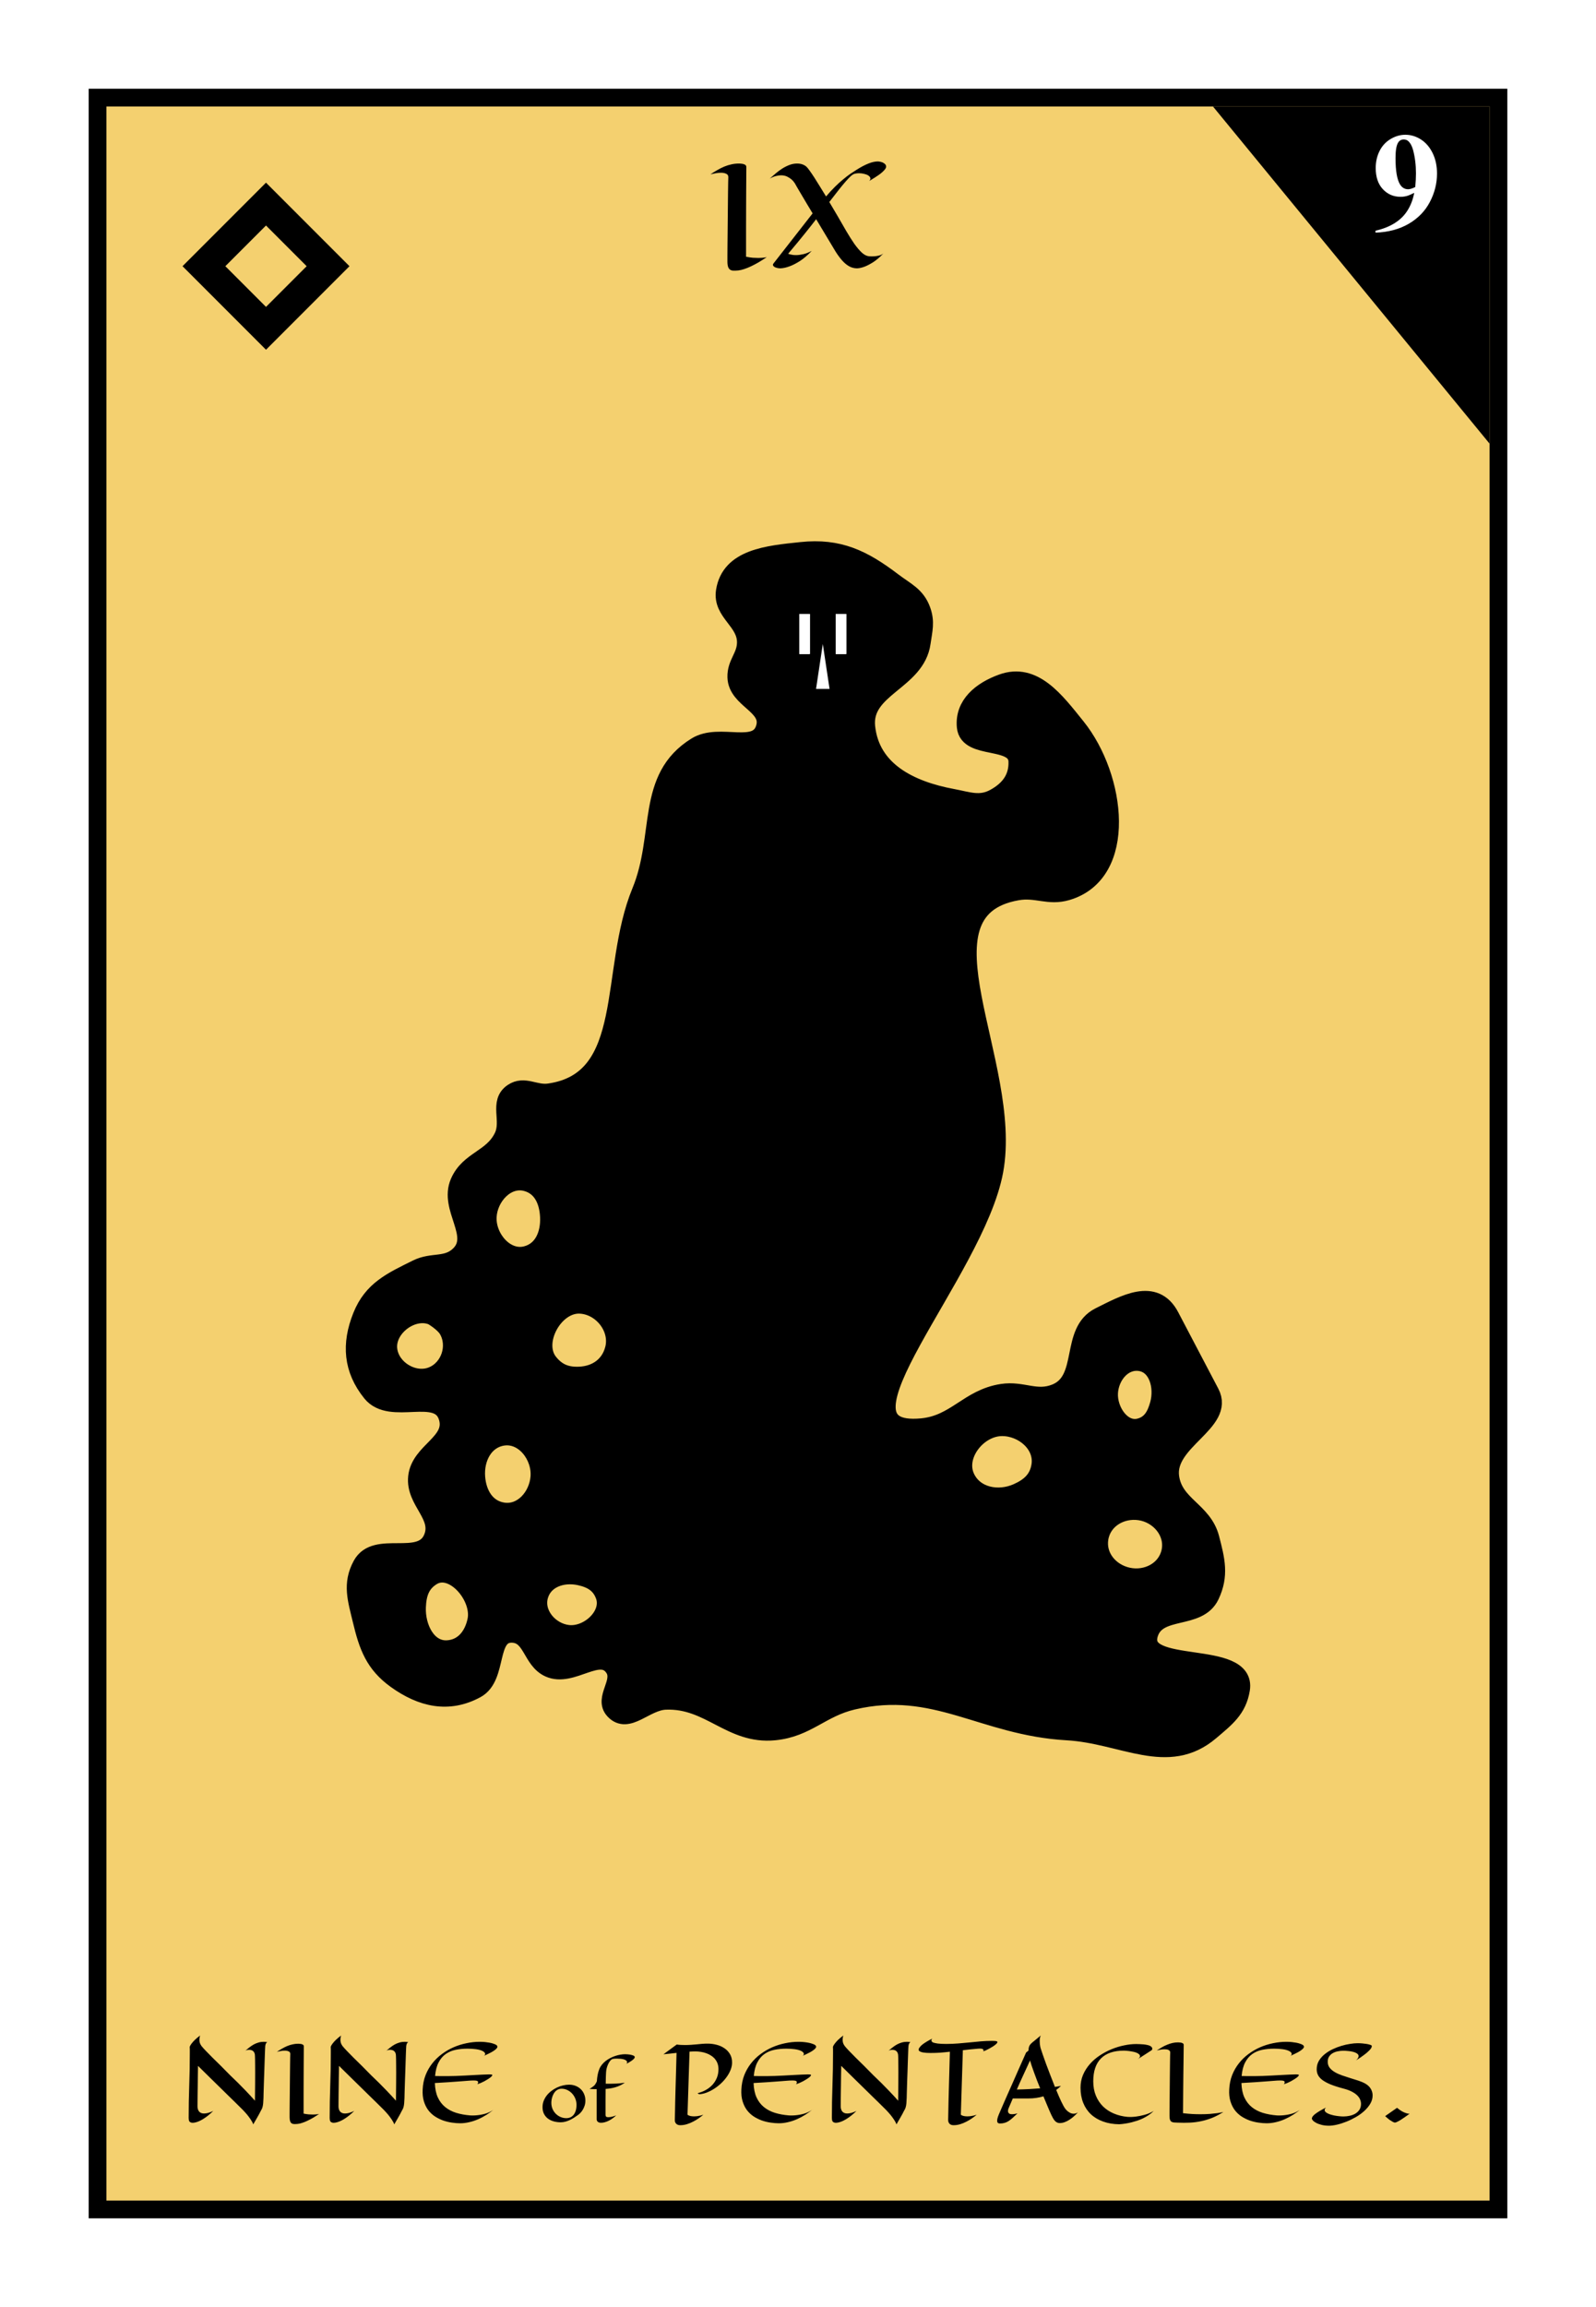 <svg width="180" height="260" viewBox="0 0 180 260" fill="none" xmlns="http://www.w3.org/2000/svg">
<rect x="0" y="0" width="180" height="260" fill="#808080" stroke="none"/>
<g clip-path="url(#clip0_116_764)">
<rect width="180" height="260" fill="white"/>
<rect x="11" y="11" width="158" height="238" fill="#F4D06F" stroke="black" stroke-width="2"/>
<path d="M136.8 12H168V50L136.8 12Z" fill="black"/>
<path d="M22 30L30 22L38 30L30 38L22 30Z" fill="black" stroke="black" stroke-width="2"/>
<path d="M24 30L30 24L36 30L30 36L24 30Z" fill="#F4D06F" stroke="black" stroke-width="2"/>
<path d="M155.132 26.219V26C155.997 25.802 156.728 25.51 157.327 25.125C157.931 24.74 158.408 24.263 158.757 23.695C159.111 23.128 159.359 22.474 159.499 21.734C159.176 21.901 158.9 22.018 158.671 22.086C158.447 22.148 158.21 22.18 157.96 22.18C157.158 22.18 156.489 21.891 155.952 21.312C155.421 20.734 155.155 19.943 155.155 18.938C155.155 18.24 155.299 17.602 155.585 17.023C155.877 16.44 156.291 15.99 156.827 15.672C157.364 15.349 157.921 15.188 158.499 15.188C159.119 15.188 159.705 15.365 160.257 15.719C160.809 16.073 161.249 16.586 161.577 17.258C161.905 17.93 162.069 18.695 162.069 19.555C162.069 20.669 161.801 21.737 161.265 22.758C160.734 23.779 159.939 24.599 158.882 25.219C157.825 25.833 156.575 26.167 155.132 26.219ZM159.616 21.078C159.668 20.495 159.694 19.982 159.694 19.539C159.694 18.591 159.585 17.708 159.366 16.891C159.241 16.438 159.056 16.104 158.812 15.891C158.681 15.776 158.512 15.719 158.304 15.719C158.043 15.719 157.84 15.831 157.694 16.055C157.491 16.362 157.39 16.948 157.39 17.812C157.39 19.255 157.562 20.25 157.905 20.797C158.129 21.151 158.431 21.328 158.812 21.328C159.015 21.328 159.283 21.245 159.616 21.078Z" fill="white"/>
<path d="M30.144 230.146C30.089 230.174 30.046 230.211 30.015 230.258C29.987 230.305 29.966 230.352 29.95 230.398C29.935 230.453 29.923 230.512 29.915 230.574C29.911 230.617 29.905 230.719 29.898 230.879C29.894 231.039 29.886 231.242 29.874 231.488C29.866 231.73 29.856 232.004 29.845 232.309C29.837 232.609 29.827 232.922 29.815 233.246C29.804 233.57 29.792 233.895 29.78 234.219C29.773 234.543 29.763 234.848 29.751 235.133C29.743 235.418 29.735 235.674 29.727 235.9C29.724 236.123 29.72 236.297 29.716 236.422C29.708 236.672 29.696 236.877 29.681 237.037C29.665 237.193 29.644 237.324 29.616 237.43C29.589 237.535 29.556 237.625 29.517 237.699C29.477 237.773 29.435 237.852 29.388 237.934C29.352 238.008 29.3 238.111 29.23 238.244C29.167 238.357 29.081 238.51 28.972 238.701C28.866 238.889 28.73 239.125 28.561 239.41C28.503 239.238 28.409 239.059 28.28 238.871C28.155 238.684 28.026 238.508 27.894 238.344C27.737 238.156 27.571 237.971 27.395 237.787C27.189 237.58 26.866 237.262 26.429 236.832C26.241 236.648 26.02 236.434 25.767 236.188C25.513 235.938 25.218 235.648 24.882 235.32C24.546 234.992 24.167 234.621 23.745 234.207C23.323 233.793 22.852 233.33 22.333 232.818C22.325 233.295 22.317 233.725 22.31 234.107C22.306 234.49 22.302 234.834 22.298 235.139C22.294 235.439 22.29 235.703 22.286 235.93C22.282 236.152 22.28 236.346 22.28 236.51C22.276 236.893 22.274 237.166 22.274 237.33C22.27 237.455 22.282 237.57 22.31 237.676C22.337 237.777 22.38 237.867 22.439 237.945C22.497 238.02 22.573 238.078 22.667 238.121C22.761 238.164 22.874 238.186 23.007 238.186C23.14 238.186 23.292 238.164 23.464 238.121C23.636 238.074 23.831 238 24.05 237.898C23.858 238.086 23.677 238.248 23.505 238.385C23.337 238.521 23.177 238.639 23.024 238.736C22.876 238.834 22.737 238.914 22.608 238.977C22.483 239.039 22.37 239.088 22.269 239.123C22.026 239.209 21.815 239.244 21.636 239.229C21.487 239.197 21.39 239.139 21.343 239.053C21.3 238.967 21.278 238.842 21.278 238.678C21.278 237.447 21.3 236.227 21.343 235.016C21.386 233.805 21.407 232.598 21.407 231.395C21.407 231.211 21.407 231.059 21.407 230.938C21.407 230.816 21.403 230.729 21.395 230.674C21.427 230.572 21.491 230.457 21.589 230.328C21.671 230.215 21.788 230.08 21.94 229.924C22.097 229.768 22.308 229.59 22.573 229.391C22.542 229.473 22.52 229.553 22.509 229.631C22.497 229.709 22.491 229.783 22.491 229.854C22.491 229.967 22.501 230.068 22.52 230.158C22.544 230.244 22.571 230.318 22.602 230.381C22.638 230.451 22.677 230.516 22.72 230.574C22.852 230.738 23.024 230.93 23.235 231.148C23.446 231.367 23.69 231.615 23.968 231.893C24.249 232.166 24.558 232.469 24.894 232.801C25.23 233.133 25.589 233.496 25.972 233.891C26.245 234.148 26.534 234.428 26.839 234.729C27.101 234.986 27.398 235.289 27.73 235.637C28.061 235.98 28.403 236.35 28.755 236.744C28.763 236.025 28.769 235.404 28.773 234.881C28.776 234.357 28.778 233.902 28.778 233.516C28.778 233.16 28.776 232.867 28.773 232.637C28.773 232.402 28.77 232.215 28.767 232.074C28.763 231.914 28.759 231.787 28.755 231.693C28.755 231.561 28.735 231.449 28.696 231.359C28.657 231.27 28.606 231.199 28.544 231.148C28.485 231.098 28.417 231.062 28.339 231.043C28.261 231.02 28.183 231.008 28.105 231.008C28.015 231.008 27.929 231.018 27.847 231.037C27.765 231.057 27.702 231.082 27.659 231.113C27.823 230.973 27.985 230.842 28.145 230.721C28.306 230.596 28.468 230.488 28.632 230.398C28.8 230.309 28.974 230.238 29.153 230.188C29.337 230.133 29.532 230.105 29.739 230.105C29.876 230.105 30.011 230.119 30.144 230.146ZM35.991 238.232C35.761 238.389 35.534 238.533 35.312 238.666C35.089 238.795 34.874 238.908 34.667 239.006C34.464 239.104 34.27 239.182 34.087 239.24C33.907 239.303 33.741 239.342 33.589 239.357C33.437 239.373 33.302 239.379 33.185 239.375C33.071 239.375 32.976 239.35 32.898 239.299C32.819 239.248 32.761 239.168 32.722 239.059C32.683 238.949 32.663 238.797 32.663 238.602C32.663 238.504 32.663 238.336 32.663 238.098C32.667 237.855 32.669 237.568 32.669 237.236C32.673 236.9 32.677 236.535 32.681 236.141C32.685 235.742 32.688 235.34 32.692 234.934C32.696 234.527 32.7 234.131 32.704 233.744C32.708 233.357 32.712 233.006 32.716 232.689C32.72 232.373 32.724 232.107 32.727 231.893C32.731 231.678 32.735 231.539 32.739 231.477C32.743 231.34 32.685 231.244 32.563 231.189C32.446 231.131 32.3 231.102 32.124 231.102C31.98 231.102 31.829 231.115 31.673 231.143C31.52 231.17 31.372 231.201 31.227 231.236C31.427 231.104 31.622 230.982 31.814 230.873C32.009 230.76 32.204 230.662 32.399 230.58C32.599 230.498 32.8 230.436 33.003 230.393C33.206 230.346 33.417 230.322 33.636 230.322C33.722 230.322 33.802 230.328 33.876 230.34C33.954 230.348 34.02 230.363 34.075 230.387C34.134 230.406 34.179 230.434 34.21 230.469C34.245 230.504 34.263 230.547 34.263 230.598C34.263 230.75 34.261 231.119 34.257 231.705C34.257 231.955 34.255 232.266 34.251 232.637C34.251 233.008 34.249 233.457 34.245 233.984C34.245 234.508 34.243 235.117 34.239 235.812C34.239 236.508 34.239 237.303 34.239 238.197C34.45 238.24 34.642 238.27 34.813 238.285C34.989 238.297 35.145 238.303 35.282 238.303C35.395 238.303 35.495 238.299 35.581 238.291C35.671 238.283 35.747 238.275 35.81 238.268C35.88 238.256 35.94 238.244 35.991 238.232ZM46.046 230.146C45.991 230.174 45.948 230.211 45.917 230.258C45.89 230.305 45.868 230.352 45.852 230.398C45.837 230.453 45.825 230.512 45.817 230.574C45.813 230.617 45.808 230.719 45.8 230.879C45.796 231.039 45.788 231.242 45.776 231.488C45.769 231.73 45.759 232.004 45.747 232.309C45.739 232.609 45.73 232.922 45.718 233.246C45.706 233.57 45.694 233.895 45.683 234.219C45.675 234.543 45.665 234.848 45.653 235.133C45.645 235.418 45.638 235.674 45.63 235.9C45.626 236.123 45.622 236.297 45.618 236.422C45.61 236.672 45.599 236.877 45.583 237.037C45.567 237.193 45.546 237.324 45.519 237.43C45.491 237.535 45.458 237.625 45.419 237.699C45.38 237.773 45.337 237.852 45.29 237.934C45.255 238.008 45.202 238.111 45.132 238.244C45.069 238.357 44.983 238.51 44.874 238.701C44.769 238.889 44.632 239.125 44.464 239.41C44.405 239.238 44.312 239.059 44.183 238.871C44.058 238.684 43.929 238.508 43.796 238.344C43.64 238.156 43.474 237.971 43.298 237.787C43.091 237.58 42.769 237.262 42.331 236.832C42.144 236.648 41.923 236.434 41.669 236.188C41.415 235.938 41.12 235.648 40.784 235.32C40.448 234.992 40.069 234.621 39.648 234.207C39.226 233.793 38.755 233.33 38.235 232.818C38.227 233.295 38.22 233.725 38.212 234.107C38.208 234.49 38.204 234.834 38.2 235.139C38.196 235.439 38.192 235.703 38.188 235.93C38.185 236.152 38.183 236.346 38.183 236.51C38.179 236.893 38.177 237.166 38.177 237.33C38.173 237.455 38.185 237.57 38.212 237.676C38.239 237.777 38.282 237.867 38.341 237.945C38.399 238.02 38.476 238.078 38.569 238.121C38.663 238.164 38.776 238.186 38.909 238.186C39.042 238.186 39.194 238.164 39.366 238.121C39.538 238.074 39.733 238 39.952 237.898C39.761 238.086 39.579 238.248 39.407 238.385C39.239 238.521 39.079 238.639 38.927 238.736C38.778 238.834 38.64 238.914 38.511 238.977C38.386 239.039 38.273 239.088 38.171 239.123C37.929 239.209 37.718 239.244 37.538 239.229C37.39 239.197 37.292 239.139 37.245 239.053C37.202 238.967 37.181 238.842 37.181 238.678C37.181 237.447 37.202 236.227 37.245 235.016C37.288 233.805 37.31 232.598 37.31 231.395C37.31 231.211 37.31 231.059 37.31 230.938C37.31 230.816 37.306 230.729 37.298 230.674C37.329 230.572 37.394 230.457 37.491 230.328C37.573 230.215 37.69 230.08 37.843 229.924C37.999 229.768 38.21 229.59 38.476 229.391C38.444 229.473 38.423 229.553 38.411 229.631C38.399 229.709 38.394 229.783 38.394 229.854C38.394 229.967 38.403 230.068 38.423 230.158C38.446 230.244 38.474 230.318 38.505 230.381C38.54 230.451 38.579 230.516 38.622 230.574C38.755 230.738 38.927 230.93 39.138 231.148C39.349 231.367 39.593 231.615 39.87 231.893C40.151 232.166 40.46 232.469 40.796 232.801C41.132 233.133 41.491 233.496 41.874 233.891C42.148 234.148 42.437 234.428 42.741 234.729C43.003 234.986 43.3 235.289 43.632 235.637C43.964 235.98 44.306 236.35 44.657 236.744C44.665 236.025 44.671 235.404 44.675 234.881C44.679 234.357 44.681 233.902 44.681 233.516C44.681 233.16 44.679 232.867 44.675 232.637C44.675 232.402 44.673 232.215 44.669 232.074C44.665 231.914 44.661 231.787 44.657 231.693C44.657 231.561 44.638 231.449 44.599 231.359C44.56 231.27 44.509 231.199 44.446 231.148C44.388 231.098 44.319 231.062 44.241 231.043C44.163 231.02 44.085 231.008 44.007 231.008C43.917 231.008 43.831 231.018 43.749 231.037C43.667 231.057 43.605 231.082 43.562 231.113C43.726 230.973 43.888 230.842 44.048 230.721C44.208 230.596 44.37 230.488 44.534 230.398C44.702 230.309 44.876 230.238 45.056 230.188C45.239 230.133 45.435 230.105 45.642 230.105C45.778 230.105 45.913 230.119 46.046 230.146ZM54.589 231.682C54.683 231.607 54.726 231.537 54.718 231.471C54.71 231.404 54.683 231.346 54.636 231.295C54.581 231.236 54.503 231.182 54.401 231.131C54.214 231.041 53.972 230.977 53.675 230.938C53.378 230.898 53.063 230.879 52.731 230.879C52.259 230.879 51.812 230.922 51.39 231.008C50.972 231.094 50.599 231.252 50.27 231.482C49.946 231.709 49.679 232.023 49.468 232.426C49.257 232.824 49.124 233.336 49.069 233.961C49.312 233.969 49.55 233.973 49.784 233.973C50.023 233.973 50.257 233.973 50.487 233.973C50.765 233.973 51.073 233.967 51.413 233.955C51.757 233.939 52.106 233.924 52.462 233.908C52.821 233.889 53.173 233.869 53.517 233.85C53.86 233.83 54.171 233.814 54.448 233.803C54.726 233.787 54.956 233.779 55.14 233.779C55.327 233.779 55.44 233.787 55.48 233.803C55.526 233.826 55.534 233.865 55.503 233.92C55.476 233.971 55.419 234.031 55.333 234.102C55.251 234.168 55.148 234.24 55.023 234.318C54.901 234.396 54.773 234.473 54.636 234.547C54.499 234.617 54.36 234.684 54.22 234.746C54.083 234.805 53.958 234.852 53.845 234.887C53.935 234.734 53.95 234.627 53.892 234.564C53.837 234.498 53.683 234.465 53.429 234.465C53.315 234.465 53.212 234.467 53.118 234.471C53.024 234.475 52.917 234.482 52.796 234.494C52.675 234.502 52.524 234.514 52.345 234.529C52.165 234.541 51.933 234.559 51.648 234.582C51.362 234.602 51.009 234.627 50.587 234.658C50.165 234.686 49.651 234.717 49.046 234.752C49.065 235.385 49.175 235.922 49.374 236.363C49.577 236.805 49.852 237.168 50.2 237.453C50.548 237.738 50.962 237.957 51.442 238.109C51.927 238.258 52.46 238.355 53.042 238.402C53.378 238.418 53.71 238.402 54.038 238.355C54.179 238.336 54.325 238.309 54.477 238.273C54.634 238.238 54.788 238.193 54.94 238.139C55.097 238.08 55.249 238.01 55.398 237.928C55.546 237.846 55.685 237.748 55.813 237.635C55.524 237.881 55.222 238.105 54.905 238.309C54.593 238.508 54.269 238.682 53.933 238.83C53.601 238.975 53.263 239.086 52.919 239.164C52.575 239.246 52.233 239.287 51.894 239.287C51.597 239.287 51.282 239.262 50.95 239.211C50.622 239.164 50.296 239.084 49.972 238.971C49.651 238.854 49.345 238.701 49.052 238.514C48.763 238.322 48.511 238.086 48.296 237.805C48.085 237.52 47.921 237.186 47.804 236.803C47.687 236.416 47.642 235.973 47.669 235.473C47.696 234.891 47.806 234.354 47.997 233.861C48.192 233.369 48.446 232.926 48.759 232.531C49.071 232.133 49.433 231.783 49.843 231.482C50.253 231.178 50.69 230.924 51.155 230.721C51.624 230.518 52.11 230.365 52.614 230.264C53.118 230.158 53.618 230.105 54.114 230.105C54.333 230.105 54.534 230.115 54.718 230.135C54.901 230.154 55.065 230.178 55.21 230.205C55.358 230.232 55.485 230.264 55.591 230.299C55.696 230.33 55.778 230.359 55.837 230.387C56.013 230.465 56.101 230.557 56.101 230.662C56.101 230.725 56.067 230.791 56.001 230.861C55.938 230.932 55.856 231.002 55.755 231.072C55.657 231.143 55.548 231.211 55.427 231.277C55.31 231.34 55.194 231.398 55.081 231.453C54.972 231.508 54.872 231.555 54.782 231.594C54.692 231.633 54.628 231.662 54.589 231.682ZM66.02 236.727C66.02 236.943 65.991 237.139 65.931 237.316C65.871 237.493 65.799 237.648 65.716 237.781C65.632 237.914 65.548 238.025 65.462 238.113C65.376 238.202 65.307 238.266 65.255 238.305C65.104 238.414 64.949 238.521 64.79 238.625C64.631 238.729 64.467 238.823 64.298 238.906C64.131 238.987 63.959 239.052 63.782 239.102C63.605 239.151 63.423 239.176 63.235 239.176C62.957 239.176 62.692 239.141 62.442 239.07C62.195 239 61.977 238.895 61.79 238.754C61.605 238.613 61.458 238.436 61.349 238.223C61.242 238.009 61.188 237.759 61.188 237.473C61.188 237.22 61.231 236.983 61.317 236.762C61.406 236.538 61.523 236.332 61.669 236.145C61.817 235.957 61.991 235.789 62.188 235.641C62.386 235.49 62.596 235.362 62.817 235.258C63.039 235.154 63.267 235.074 63.501 235.02C63.735 234.965 63.962 234.938 64.181 234.938C64.451 234.938 64.699 234.983 64.923 235.074C65.149 235.163 65.343 235.288 65.505 235.449C65.669 235.608 65.795 235.797 65.884 236.016C65.975 236.234 66.02 236.471 66.02 236.727ZM63.325 235.391C63.192 235.391 63.071 235.415 62.962 235.465C62.852 235.512 62.755 235.577 62.669 235.66C62.586 235.741 62.513 235.836 62.45 235.945C62.39 236.052 62.34 236.165 62.298 236.285C62.259 236.402 62.229 236.522 62.208 236.645C62.19 236.764 62.181 236.878 62.181 236.984C62.181 237.227 62.225 237.453 62.313 237.664C62.402 237.872 62.523 238.055 62.677 238.211C62.833 238.367 63.014 238.49 63.22 238.578C63.428 238.667 63.649 238.711 63.884 238.711C64.03 238.711 64.17 238.684 64.306 238.629C64.444 238.572 64.565 238.483 64.669 238.363C64.776 238.241 64.86 238.085 64.923 237.895C64.988 237.702 65.02 237.47 65.02 237.199C65.02 236.962 64.976 236.734 64.888 236.516C64.799 236.297 64.678 236.104 64.524 235.938C64.371 235.771 64.191 235.638 63.985 235.539C63.78 235.44 63.56 235.391 63.325 235.391ZM70.47 234.711C70.3 234.831 70.129 234.932 69.954 235.016C69.78 235.099 69.601 235.168 69.419 235.223C69.237 235.277 69.052 235.32 68.864 235.352C68.679 235.38 68.492 235.401 68.302 235.414C68.299 235.625 68.298 235.839 68.298 236.055C68.298 236.271 68.296 236.482 68.294 236.688C68.294 236.891 68.294 237.083 68.294 237.266C68.294 237.448 68.294 237.611 68.294 237.754C68.294 237.897 68.294 238.017 68.294 238.113C68.294 238.21 68.294 238.273 68.294 238.305C68.294 238.427 68.319 238.508 68.368 238.547C68.42 238.583 68.495 238.602 68.591 238.602C68.752 238.602 68.909 238.581 69.06 238.539C69.211 238.497 69.356 238.451 69.497 238.398C69.38 238.508 69.252 238.613 69.114 238.715C68.979 238.816 68.838 238.905 68.692 238.98C68.546 239.056 68.397 239.116 68.243 239.16C68.092 239.207 67.941 239.23 67.79 239.23C67.626 239.23 67.502 239.193 67.419 239.117C67.336 239.042 67.294 238.952 67.294 238.848V235.441C67.174 235.441 67.048 235.44 66.915 235.438C66.782 235.432 66.64 235.424 66.489 235.414C66.565 235.37 66.634 235.326 66.696 235.281C66.761 235.237 66.817 235.197 66.864 235.16C66.919 235.118 66.97 235.078 67.017 235.039C67.048 235.008 67.08 234.969 67.114 234.922C67.143 234.883 67.174 234.833 67.208 234.773C67.242 234.714 67.277 234.642 67.314 234.559C67.329 234.316 67.358 234.081 67.399 233.852C67.441 233.62 67.502 233.402 67.583 233.199C67.653 233.02 67.75 232.853 67.872 232.699C67.995 232.543 68.135 232.402 68.294 232.277C68.453 232.152 68.625 232.042 68.81 231.945C68.995 231.849 69.183 231.768 69.376 231.703C69.571 231.638 69.765 231.589 69.958 231.555C70.153 231.521 70.338 231.504 70.513 231.504C70.62 231.504 70.721 231.509 70.817 231.52C70.916 231.527 71.006 231.539 71.087 231.555C71.168 231.57 71.239 231.589 71.302 231.609C71.364 231.628 71.415 231.646 71.454 231.664C71.545 231.716 71.591 231.772 71.591 231.832C71.591 231.876 71.571 231.924 71.532 231.977C71.493 232.026 71.442 232.077 71.38 232.129C71.32 232.178 71.252 232.228 71.177 232.277C71.101 232.327 71.028 232.372 70.958 232.414C70.888 232.456 70.824 232.492 70.767 232.523C70.709 232.552 70.666 232.573 70.638 232.586C70.671 232.557 70.695 232.53 70.708 232.504C70.721 232.475 70.728 232.449 70.728 232.426C70.728 232.345 70.695 232.277 70.63 232.223C70.565 232.168 70.478 232.124 70.368 232.09C70.261 232.056 70.138 232.033 69.997 232.02C69.859 232.007 69.716 232 69.567 232C69.44 232 69.323 232.007 69.216 232.02C69.109 232.033 69.032 232.056 68.985 232.09C68.925 232.129 68.86 232.193 68.79 232.281C68.722 232.37 68.657 232.478 68.595 232.605C68.535 232.733 68.481 232.876 68.435 233.035C68.39 233.194 68.363 233.363 68.353 233.543C68.345 233.652 68.337 233.82 68.329 234.047C68.324 234.271 68.319 234.53 68.314 234.824C68.402 234.829 68.488 234.832 68.571 234.832C68.655 234.832 68.737 234.832 68.817 234.832C69.065 234.832 69.289 234.827 69.489 234.816C69.692 234.803 69.867 234.789 70.013 234.773C70.182 234.755 70.334 234.734 70.47 234.711ZM79.325 238.326C79.169 238.455 78.991 238.59 78.792 238.73C78.597 238.867 78.388 238.992 78.165 239.105C77.942 239.223 77.708 239.318 77.462 239.393C77.22 239.467 76.974 239.504 76.724 239.504C76.649 239.504 76.573 239.494 76.495 239.475C76.421 239.455 76.355 239.42 76.296 239.369C76.237 239.322 76.189 239.258 76.149 239.176C76.114 239.094 76.101 238.99 76.108 238.865C76.108 238.725 76.116 238.363 76.132 237.781C76.136 237.535 76.142 237.229 76.149 236.861C76.161 236.494 76.173 236.051 76.185 235.531C76.2 235.012 76.218 234.408 76.237 233.721C76.257 233.033 76.278 232.244 76.302 231.354C76.044 231.385 75.79 231.414 75.54 231.441C75.294 231.469 75.056 231.492 74.825 231.512L76.325 230.41C76.47 230.434 76.622 230.449 76.782 230.457C76.946 230.465 77.106 230.469 77.263 230.469C77.493 230.469 77.718 230.461 77.936 230.445C78.155 230.43 78.368 230.412 78.575 230.393C78.786 230.369 78.993 230.35 79.196 230.334C79.403 230.318 79.61 230.311 79.817 230.311C80.153 230.311 80.485 230.354 80.814 230.439C81.142 230.521 81.435 230.65 81.692 230.826C81.954 230.998 82.165 231.219 82.325 231.488C82.485 231.754 82.565 232.07 82.565 232.438C82.565 232.715 82.509 232.994 82.395 233.275C82.286 233.553 82.136 233.822 81.944 234.084C81.757 234.346 81.538 234.592 81.288 234.822C81.038 235.053 80.774 235.254 80.497 235.426C80.224 235.598 79.944 235.736 79.659 235.842C79.374 235.947 79.103 236.004 78.845 236.012L78.669 235.895C79.009 235.816 79.323 235.695 79.612 235.531C79.901 235.367 80.151 235.17 80.362 234.939C80.573 234.705 80.737 234.441 80.855 234.148C80.972 233.852 81.03 233.533 81.03 233.193C81.03 232.955 80.995 232.74 80.925 232.549C80.855 232.357 80.757 232.188 80.632 232.039C80.507 231.891 80.36 231.764 80.192 231.658C80.028 231.549 79.851 231.461 79.659 231.395C79.468 231.324 79.269 231.273 79.061 231.242C78.858 231.207 78.655 231.189 78.452 231.189C78.339 231.189 78.224 231.191 78.106 231.195C77.993 231.199 77.88 231.205 77.767 231.213L77.538 238.326C77.628 238.393 77.735 238.439 77.86 238.467C77.985 238.494 78.114 238.508 78.247 238.508C78.38 238.508 78.511 238.5 78.64 238.484C78.769 238.465 78.884 238.443 78.985 238.42C79.106 238.393 79.22 238.361 79.325 238.326ZM90.534 231.682C90.628 231.607 90.671 231.537 90.663 231.471C90.655 231.404 90.628 231.346 90.581 231.295C90.526 231.236 90.448 231.182 90.347 231.131C90.159 231.041 89.917 230.977 89.62 230.938C89.323 230.898 89.009 230.879 88.677 230.879C88.204 230.879 87.757 230.922 87.335 231.008C86.917 231.094 86.544 231.252 86.216 231.482C85.892 231.709 85.624 232.023 85.413 232.426C85.202 232.824 85.069 233.336 85.015 233.961C85.257 233.969 85.495 233.973 85.73 233.973C85.968 233.973 86.202 233.973 86.433 233.973C86.71 233.973 87.019 233.967 87.358 233.955C87.702 233.939 88.052 233.924 88.407 233.908C88.767 233.889 89.118 233.869 89.462 233.85C89.806 233.83 90.116 233.814 90.394 233.803C90.671 233.787 90.901 233.779 91.085 233.779C91.272 233.779 91.386 233.787 91.425 233.803C91.472 233.826 91.48 233.865 91.448 233.92C91.421 233.971 91.364 234.031 91.278 234.102C91.196 234.168 91.093 234.24 90.968 234.318C90.847 234.396 90.718 234.473 90.581 234.547C90.444 234.617 90.306 234.684 90.165 234.746C90.028 234.805 89.903 234.852 89.79 234.887C89.88 234.734 89.895 234.627 89.837 234.564C89.782 234.498 89.628 234.465 89.374 234.465C89.261 234.465 89.157 234.467 89.064 234.471C88.97 234.475 88.862 234.482 88.741 234.494C88.62 234.502 88.47 234.514 88.29 234.529C88.11 234.541 87.878 234.559 87.593 234.582C87.308 234.602 86.954 234.627 86.532 234.658C86.11 234.686 85.597 234.717 84.991 234.752C85.011 235.385 85.12 235.922 85.319 236.363C85.522 236.805 85.798 237.168 86.145 237.453C86.493 237.738 86.907 237.957 87.388 238.109C87.872 238.258 88.405 238.355 88.987 238.402C89.323 238.418 89.655 238.402 89.983 238.355C90.124 238.336 90.27 238.309 90.423 238.273C90.579 238.238 90.733 238.193 90.886 238.139C91.042 238.08 91.194 238.01 91.343 237.928C91.491 237.846 91.63 237.748 91.759 237.635C91.47 237.881 91.167 238.105 90.851 238.309C90.538 238.508 90.214 238.682 89.878 238.83C89.546 238.975 89.208 239.086 88.864 239.164C88.52 239.246 88.179 239.287 87.839 239.287C87.542 239.287 87.228 239.262 86.895 239.211C86.567 239.164 86.241 239.084 85.917 238.971C85.597 238.854 85.29 238.701 84.997 238.514C84.708 238.322 84.456 238.086 84.241 237.805C84.03 237.52 83.866 237.186 83.749 236.803C83.632 236.416 83.587 235.973 83.614 235.473C83.642 234.891 83.751 234.354 83.942 233.861C84.138 233.369 84.392 232.926 84.704 232.531C85.017 232.133 85.378 231.783 85.788 231.482C86.198 231.178 86.636 230.924 87.101 230.721C87.569 230.518 88.056 230.365 88.56 230.264C89.064 230.158 89.564 230.105 90.06 230.105C90.278 230.105 90.48 230.115 90.663 230.135C90.847 230.154 91.011 230.178 91.155 230.205C91.304 230.232 91.431 230.264 91.536 230.299C91.642 230.33 91.724 230.359 91.782 230.387C91.958 230.465 92.046 230.557 92.046 230.662C92.046 230.725 92.013 230.791 91.946 230.861C91.884 230.932 91.802 231.002 91.7 231.072C91.603 231.143 91.493 231.211 91.372 231.277C91.255 231.34 91.14 231.398 91.026 231.453C90.917 231.508 90.817 231.555 90.728 231.594C90.638 231.633 90.573 231.662 90.534 231.682ZM102.687 230.146C102.632 230.174 102.589 230.211 102.558 230.258C102.53 230.305 102.509 230.352 102.493 230.398C102.478 230.453 102.466 230.512 102.458 230.574C102.454 230.617 102.448 230.719 102.44 230.879C102.437 231.039 102.429 231.242 102.417 231.488C102.409 231.73 102.399 232.004 102.388 232.309C102.38 232.609 102.37 232.922 102.358 233.246C102.347 233.57 102.335 233.895 102.323 234.219C102.315 234.543 102.306 234.848 102.294 235.133C102.286 235.418 102.278 235.674 102.271 235.9C102.267 236.123 102.263 236.297 102.259 236.422C102.251 236.672 102.239 236.877 102.224 237.037C102.208 237.193 102.187 237.324 102.159 237.43C102.132 237.535 102.099 237.625 102.06 237.699C102.021 237.773 101.978 237.852 101.931 237.934C101.896 238.008 101.843 238.111 101.772 238.244C101.71 238.357 101.624 238.51 101.515 238.701C101.409 238.889 101.272 239.125 101.104 239.41C101.046 239.238 100.952 239.059 100.823 238.871C100.698 238.684 100.569 238.508 100.437 238.344C100.28 238.156 100.114 237.971 99.939 237.787C99.731 237.58 99.409 237.262 98.972 236.832C98.784 236.648 98.564 236.434 98.31 236.188C98.056 235.938 97.761 235.648 97.425 235.32C97.089 234.992 96.71 234.621 96.288 234.207C95.866 233.793 95.395 233.33 94.876 232.818C94.868 233.295 94.86 233.725 94.853 234.107C94.849 234.49 94.845 234.834 94.841 235.139C94.837 235.439 94.833 235.703 94.829 235.93C94.825 236.152 94.823 236.346 94.823 236.51C94.819 236.893 94.817 237.166 94.817 237.33C94.814 237.455 94.825 237.57 94.853 237.676C94.88 237.777 94.923 237.867 94.981 237.945C95.04 238.02 95.116 238.078 95.21 238.121C95.304 238.164 95.417 238.186 95.55 238.186C95.683 238.186 95.835 238.164 96.007 238.121C96.179 238.074 96.374 238 96.593 237.898C96.401 238.086 96.22 238.248 96.048 238.385C95.88 238.521 95.72 238.639 95.567 238.736C95.419 238.834 95.28 238.914 95.151 238.977C95.026 239.039 94.913 239.088 94.811 239.123C94.569 239.209 94.358 239.244 94.179 239.229C94.03 239.197 93.933 239.139 93.886 239.053C93.843 238.967 93.821 238.842 93.821 238.678C93.821 237.447 93.843 236.227 93.886 235.016C93.929 233.805 93.95 232.598 93.95 231.395C93.95 231.211 93.95 231.059 93.95 230.938C93.95 230.816 93.946 230.729 93.939 230.674C93.97 230.572 94.034 230.457 94.132 230.328C94.214 230.215 94.331 230.08 94.483 229.924C94.64 229.768 94.851 229.59 95.116 229.391C95.085 229.473 95.064 229.553 95.052 229.631C95.04 229.709 95.034 229.783 95.034 229.854C95.034 229.967 95.044 230.068 95.064 230.158C95.087 230.244 95.114 230.318 95.145 230.381C95.181 230.451 95.22 230.516 95.263 230.574C95.395 230.738 95.567 230.93 95.778 231.148C95.989 231.367 96.233 231.615 96.511 231.893C96.792 232.166 97.101 232.469 97.436 232.801C97.772 233.133 98.132 233.496 98.515 233.891C98.788 234.148 99.077 234.428 99.382 234.729C99.644 234.986 99.94 235.289 100.272 235.637C100.604 235.98 100.946 236.35 101.298 236.744C101.306 236.025 101.312 235.404 101.315 234.881C101.319 234.357 101.321 233.902 101.321 233.516C101.321 233.16 101.319 232.867 101.315 232.637C101.315 232.402 101.313 232.215 101.31 232.074C101.306 231.914 101.302 231.787 101.298 231.693C101.298 231.561 101.278 231.449 101.239 231.359C101.2 231.27 101.149 231.199 101.087 231.148C101.028 231.098 100.96 231.062 100.882 231.043C100.804 231.02 100.726 231.008 100.647 231.008C100.558 231.008 100.472 231.018 100.39 231.037C100.308 231.057 100.245 231.082 100.202 231.113C100.366 230.973 100.528 230.842 100.688 230.721C100.849 230.596 101.011 230.488 101.175 230.398C101.343 230.309 101.517 230.238 101.696 230.188C101.88 230.133 102.075 230.105 102.282 230.105C102.419 230.105 102.554 230.119 102.687 230.146ZM110.151 238.326C109.995 238.455 109.817 238.59 109.618 238.73C109.423 238.867 109.214 238.992 108.991 239.105C108.769 239.223 108.534 239.318 108.288 239.393C108.046 239.467 107.8 239.504 107.55 239.504C107.472 239.504 107.396 239.494 107.321 239.475C107.247 239.455 107.181 239.42 107.122 239.369C107.063 239.322 107.017 239.258 106.981 239.176C106.946 239.094 106.931 238.99 106.935 238.865C106.935 238.717 106.942 238.35 106.958 237.764C106.962 237.514 106.968 237.203 106.976 236.832C106.987 236.457 106.999 236.006 107.011 235.479C107.026 234.951 107.044 234.338 107.063 233.639C107.083 232.936 107.104 232.131 107.128 231.225C106.761 231.268 106.396 231.303 106.032 231.33C105.673 231.354 105.31 231.365 104.942 231.365C104.606 231.365 104.327 231.346 104.104 231.307C103.882 231.268 103.726 231.199 103.636 231.102C103.585 231.016 103.601 230.908 103.683 230.779C103.718 230.725 103.769 230.662 103.835 230.592C103.901 230.521 103.991 230.443 104.104 230.357C104.222 230.271 104.364 230.178 104.532 230.076C104.7 229.975 104.901 229.865 105.136 229.748C105.073 229.826 105.044 229.893 105.048 229.947C105.052 229.998 105.067 230.041 105.095 230.076C105.126 230.119 105.171 230.154 105.229 230.182C105.343 230.225 105.515 230.264 105.745 230.299C105.979 230.33 106.304 230.346 106.718 230.346C107.171 230.346 107.616 230.328 108.054 230.293C108.495 230.258 108.929 230.219 109.354 230.176C109.784 230.129 110.21 230.088 110.632 230.053C111.058 230.018 111.481 230 111.903 230C112.017 230 112.116 230.004 112.202 230.012C112.292 230.016 112.36 230.027 112.407 230.047C112.481 230.074 112.507 230.119 112.483 230.182C112.46 230.24 112.403 230.309 112.313 230.387C112.228 230.461 112.12 230.541 111.991 230.627C111.862 230.709 111.729 230.787 111.593 230.861C111.456 230.936 111.325 231.002 111.2 231.061C111.075 231.115 110.978 231.154 110.907 231.178C110.942 231.057 110.919 230.973 110.837 230.926C110.755 230.875 110.583 230.859 110.321 230.879C109.735 230.926 109.159 230.984 108.593 231.055L108.364 238.326C108.454 238.393 108.562 238.439 108.687 238.467C108.812 238.494 108.94 238.508 109.073 238.508C109.206 238.508 109.337 238.5 109.466 238.484C109.595 238.465 109.71 238.443 109.812 238.42C109.933 238.393 110.046 238.361 110.151 238.326ZM119.661 235.074C119.583 235.148 119.499 235.225 119.409 235.303C119.319 235.377 119.224 235.453 119.122 235.531C119.22 235.77 119.315 235.998 119.409 236.217C119.507 236.432 119.597 236.631 119.679 236.814C119.765 236.994 119.845 237.152 119.919 237.289C119.993 237.426 120.06 237.535 120.118 237.617C120.2 237.73 120.292 237.83 120.394 237.916C120.483 237.99 120.587 238.059 120.704 238.121C120.825 238.18 120.958 238.209 121.103 238.209C121.247 238.209 121.403 238.16 121.571 238.062C121.431 238.211 121.28 238.357 121.12 238.502C120.964 238.643 120.798 238.77 120.622 238.883C120.45 238.996 120.271 239.088 120.083 239.158C119.899 239.229 119.71 239.264 119.515 239.264C119.366 239.264 119.229 239.219 119.104 239.129C118.979 239.043 118.856 238.889 118.735 238.666C118.692 238.596 118.636 238.484 118.565 238.332C118.495 238.176 118.413 237.992 118.319 237.781C118.229 237.566 118.13 237.33 118.021 237.072C117.911 236.811 117.798 236.537 117.681 236.252C117.435 236.326 117.167 236.385 116.878 236.428C116.593 236.471 116.284 236.492 115.952 236.492H114.224L113.743 237.617C113.716 237.691 113.696 237.768 113.685 237.846C113.677 237.92 113.685 237.988 113.708 238.051C113.731 238.113 113.776 238.166 113.843 238.209C113.913 238.248 114.017 238.268 114.153 238.268C114.231 238.268 114.319 238.26 114.417 238.244C114.515 238.229 114.626 238.205 114.751 238.174C114.532 238.381 114.343 238.557 114.183 238.701C114.022 238.846 113.87 238.963 113.726 239.053C113.581 239.143 113.435 239.207 113.286 239.246C113.138 239.289 112.968 239.311 112.776 239.311C112.663 239.311 112.581 239.283 112.53 239.229C112.483 239.174 112.46 239.098 112.46 239C112.46 238.875 112.491 238.723 112.554 238.543C112.62 238.363 112.702 238.164 112.8 237.945C112.882 237.746 113.042 237.377 113.28 236.838C113.382 236.607 113.505 236.328 113.649 236C113.794 235.672 113.966 235.285 114.165 234.84C114.364 234.391 114.591 233.875 114.845 233.293C115.103 232.711 115.396 232.053 115.724 231.318L115.999 231.09C115.999 230.969 116.009 230.863 116.028 230.773C116.048 230.684 116.075 230.605 116.11 230.539C116.149 230.469 116.194 230.406 116.245 230.352C116.296 230.297 116.351 230.244 116.409 230.193C116.479 230.135 116.563 230.066 116.661 229.988C116.825 229.855 117.065 229.656 117.382 229.391C117.335 229.48 117.302 229.582 117.282 229.695C117.267 229.805 117.259 229.914 117.259 230.023C117.259 230.137 117.265 230.246 117.276 230.352C117.288 230.453 117.302 230.543 117.317 230.621C117.333 230.715 117.354 230.801 117.382 230.879C117.425 231.02 117.499 231.242 117.604 231.547C117.71 231.852 117.835 232.203 117.979 232.602C118.128 232.996 118.288 233.418 118.46 233.867C118.632 234.316 118.804 234.756 118.976 235.186C119.089 235.17 119.188 235.154 119.274 235.139C119.36 235.123 119.433 235.111 119.491 235.104C119.558 235.092 119.614 235.082 119.661 235.074ZM116.169 232.209C115.892 232.814 115.63 233.383 115.384 233.914C115.138 234.441 114.903 234.965 114.681 235.484C115.204 235.473 115.685 235.455 116.122 235.432C116.56 235.408 116.956 235.381 117.312 235.35C117.187 235.045 117.065 234.742 116.948 234.441C116.835 234.137 116.728 233.848 116.626 233.574C116.528 233.301 116.438 233.047 116.356 232.812C116.278 232.578 116.216 232.377 116.169 232.209ZM130.12 237.898C129.944 238.074 129.753 238.23 129.546 238.367C129.339 238.504 129.128 238.625 128.913 238.73C128.698 238.832 128.481 238.92 128.263 238.994C128.048 239.064 127.841 239.125 127.642 239.176C127.173 239.293 126.702 239.367 126.229 239.398C125.562 239.391 124.958 239.289 124.419 239.094C123.88 238.902 123.421 238.631 123.042 238.279C122.663 237.924 122.372 237.494 122.169 236.99C121.966 236.482 121.864 235.912 121.864 235.279C121.864 234.76 121.958 234.277 122.146 233.832C122.337 233.387 122.593 232.982 122.913 232.619C123.233 232.252 123.604 231.93 124.026 231.652C124.448 231.371 124.892 231.135 125.356 230.943C125.821 230.752 126.292 230.607 126.769 230.51C127.249 230.408 127.706 230.357 128.14 230.357C128.269 230.357 128.407 230.361 128.556 230.369C128.708 230.373 128.856 230.383 129.001 230.398C129.149 230.414 129.288 230.438 129.417 230.469C129.55 230.496 129.659 230.535 129.745 230.586C129.835 230.637 129.897 230.699 129.933 230.773C129.968 230.844 129.962 230.93 129.915 231.031C129.856 231.066 129.761 231.129 129.628 231.219C129.511 231.297 129.345 231.404 129.13 231.541C128.919 231.678 128.636 231.859 128.28 232.086C128.382 232.02 128.456 231.957 128.503 231.898C128.55 231.84 128.573 231.783 128.573 231.729C128.573 231.643 128.534 231.566 128.456 231.5C128.382 231.434 128.286 231.377 128.169 231.33C128.052 231.283 127.921 231.246 127.776 231.219C127.632 231.188 127.493 231.164 127.36 231.148C127.228 231.129 127.106 231.117 126.997 231.113C126.888 231.105 126.808 231.102 126.757 231.102C125.616 231.102 124.755 231.393 124.173 231.975C123.591 232.557 123.3 233.418 123.3 234.559C123.3 235.16 123.397 235.697 123.593 236.17C123.788 236.643 124.058 237.049 124.401 237.389C124.745 237.725 125.153 237.992 125.626 238.191C126.099 238.391 126.612 238.516 127.167 238.566C127.476 238.586 127.796 238.574 128.128 238.531C128.413 238.496 128.729 238.432 129.077 238.338C129.429 238.244 129.776 238.098 130.12 237.898ZM137.978 238.016C137.544 238.289 137.12 238.51 136.706 238.678C136.292 238.842 135.876 238.967 135.458 239.053C135.04 239.143 134.614 239.197 134.181 239.217C133.747 239.236 133.296 239.236 132.827 239.217C132.675 239.213 132.54 239.207 132.423 239.199C132.306 239.191 132.208 239.164 132.13 239.117C132.056 239.074 131.999 239.002 131.96 238.9C131.921 238.799 131.901 238.652 131.901 238.461C131.901 238.363 131.901 238.193 131.901 237.951C131.905 237.709 131.907 237.422 131.907 237.09C131.911 236.754 131.915 236.389 131.919 235.994C131.923 235.596 131.927 235.193 131.931 234.787C131.935 234.381 131.938 233.984 131.942 233.598C131.946 233.207 131.95 232.854 131.954 232.537C131.958 232.221 131.962 231.955 131.966 231.74C131.97 231.521 131.974 231.381 131.978 231.318C131.981 231.248 131.966 231.189 131.931 231.143C131.899 231.096 131.854 231.059 131.796 231.031C131.741 231 131.675 230.979 131.597 230.967C131.519 230.955 131.437 230.949 131.351 230.949C131.214 230.949 131.065 230.963 130.905 230.99C130.749 231.014 130.601 231.043 130.46 231.078C130.659 230.949 130.854 230.83 131.046 230.721C131.241 230.607 131.437 230.512 131.632 230.434C131.827 230.352 132.026 230.287 132.229 230.24C132.433 230.193 132.644 230.17 132.862 230.17C132.948 230.17 133.03 230.176 133.108 230.188C133.187 230.195 133.255 230.211 133.313 230.234C133.372 230.254 133.419 230.283 133.454 230.322C133.489 230.357 133.505 230.402 133.501 230.457C133.501 230.605 133.497 230.977 133.489 231.57C133.485 231.824 133.481 232.139 133.478 232.514C133.474 232.889 133.468 233.342 133.46 233.873C133.456 234.404 133.45 235.023 133.442 235.73C133.438 236.434 133.433 237.24 133.425 238.15C133.792 238.193 134.138 238.225 134.462 238.244C134.786 238.26 135.093 238.268 135.382 238.268C135.788 238.268 136.151 238.256 136.472 238.232C136.792 238.205 137.063 238.176 137.286 238.145C137.548 238.105 137.778 238.062 137.978 238.016ZM145.554 231.682C145.647 231.607 145.69 231.537 145.683 231.471C145.675 231.404 145.647 231.346 145.601 231.295C145.546 231.236 145.468 231.182 145.366 231.131C145.179 231.041 144.937 230.977 144.64 230.938C144.343 230.898 144.028 230.879 143.696 230.879C143.224 230.879 142.776 230.922 142.354 231.008C141.937 231.094 141.563 231.252 141.235 231.482C140.911 231.709 140.644 232.023 140.433 232.426C140.222 232.824 140.089 233.336 140.034 233.961C140.276 233.969 140.515 233.973 140.749 233.973C140.987 233.973 141.222 233.973 141.452 233.973C141.729 233.973 142.038 233.967 142.378 233.955C142.722 233.939 143.071 233.924 143.427 233.908C143.786 233.889 144.138 233.869 144.481 233.85C144.825 233.83 145.136 233.814 145.413 233.803C145.69 233.787 145.921 233.779 146.104 233.779C146.292 233.779 146.405 233.787 146.444 233.803C146.491 233.826 146.499 233.865 146.468 233.92C146.44 233.971 146.384 234.031 146.298 234.102C146.216 234.168 146.112 234.24 145.987 234.318C145.866 234.396 145.737 234.473 145.601 234.547C145.464 234.617 145.325 234.684 145.185 234.746C145.048 234.805 144.923 234.852 144.81 234.887C144.899 234.734 144.915 234.627 144.856 234.564C144.802 234.498 144.647 234.465 144.394 234.465C144.28 234.465 144.177 234.467 144.083 234.471C143.989 234.475 143.882 234.482 143.761 234.494C143.64 234.502 143.489 234.514 143.31 234.529C143.13 234.541 142.897 234.559 142.612 234.582C142.327 234.602 141.974 234.627 141.552 234.658C141.13 234.686 140.616 234.717 140.011 234.752C140.03 235.385 140.14 235.922 140.339 236.363C140.542 236.805 140.817 237.168 141.165 237.453C141.513 237.738 141.927 237.957 142.407 238.109C142.892 238.258 143.425 238.355 144.007 238.402C144.343 238.418 144.675 238.402 145.003 238.355C145.144 238.336 145.29 238.309 145.442 238.273C145.599 238.238 145.753 238.193 145.905 238.139C146.062 238.08 146.214 238.01 146.362 237.928C146.511 237.846 146.649 237.748 146.778 237.635C146.489 237.881 146.187 238.105 145.87 238.309C145.558 238.508 145.233 238.682 144.897 238.83C144.565 238.975 144.228 239.086 143.884 239.164C143.54 239.246 143.198 239.287 142.858 239.287C142.562 239.287 142.247 239.262 141.915 239.211C141.587 239.164 141.261 239.084 140.937 238.971C140.616 238.854 140.31 238.701 140.017 238.514C139.728 238.322 139.476 238.086 139.261 237.805C139.05 237.52 138.886 237.186 138.769 236.803C138.651 236.416 138.606 235.973 138.634 235.473C138.661 234.891 138.771 234.354 138.962 233.861C139.157 233.369 139.411 232.926 139.724 232.531C140.036 232.133 140.397 231.783 140.808 231.482C141.218 231.178 141.655 230.924 142.12 230.721C142.589 230.518 143.075 230.365 143.579 230.264C144.083 230.158 144.583 230.105 145.079 230.105C145.298 230.105 145.499 230.115 145.683 230.135C145.866 230.154 146.03 230.178 146.175 230.205C146.323 230.232 146.45 230.264 146.556 230.299C146.661 230.33 146.743 230.359 146.802 230.387C146.978 230.465 147.065 230.557 147.065 230.662C147.065 230.725 147.032 230.791 146.966 230.861C146.903 230.932 146.821 231.002 146.72 231.072C146.622 231.143 146.513 231.211 146.392 231.277C146.274 231.34 146.159 231.398 146.046 231.453C145.937 231.508 145.837 231.555 145.747 231.594C145.657 231.633 145.593 231.662 145.554 231.682ZM154.612 230.469C154.683 230.5 154.716 230.547 154.712 230.609C154.712 230.672 154.687 230.744 154.636 230.826C154.585 230.908 154.513 230.996 154.419 231.09C154.329 231.18 154.229 231.271 154.12 231.365C154.03 231.439 153.927 231.52 153.81 231.605C153.708 231.684 153.583 231.773 153.435 231.875C153.29 231.973 153.124 232.08 152.937 232.197C153.042 232.1 153.116 232.012 153.159 231.934C153.202 231.855 153.224 231.783 153.224 231.717C153.224 231.627 153.188 231.549 153.118 231.482C153.048 231.416 152.958 231.361 152.849 231.318C152.739 231.271 152.616 231.234 152.479 231.207C152.347 231.18 152.216 231.16 152.087 231.148C151.962 231.133 151.847 231.123 151.741 231.119C151.636 231.115 151.558 231.113 151.507 231.113C151.3 231.113 151.091 231.135 150.88 231.178C150.669 231.217 150.479 231.285 150.312 231.383C150.144 231.477 150.007 231.604 149.901 231.764C149.796 231.92 149.743 232.115 149.743 232.35C149.743 232.615 149.817 232.844 149.966 233.035C150.114 233.223 150.31 233.387 150.552 233.527C150.794 233.668 151.067 233.791 151.372 233.896C151.681 234.002 151.991 234.104 152.304 234.201C152.62 234.295 152.925 234.391 153.218 234.488C153.515 234.586 153.772 234.697 153.991 234.822C154.28 234.994 154.487 235.195 154.612 235.426C154.741 235.652 154.806 235.893 154.806 236.146C154.806 236.475 154.718 236.787 154.542 237.084C154.37 237.377 154.144 237.65 153.862 237.904C153.585 238.158 153.269 238.387 152.913 238.59C152.558 238.793 152.198 238.967 151.835 239.111C151.472 239.256 151.12 239.367 150.78 239.445C150.44 239.523 150.146 239.562 149.896 239.562C149.571 239.562 149.286 239.529 149.04 239.463C148.794 239.4 148.589 239.324 148.425 239.234C148.261 239.145 148.138 239.053 148.056 238.959C147.978 238.861 147.944 238.783 147.956 238.725C147.964 238.654 147.999 238.578 148.062 238.496C148.128 238.41 148.226 238.318 148.354 238.221C148.483 238.123 148.646 238.016 148.841 237.898C149.036 237.781 149.272 237.652 149.55 237.512C149.437 237.621 149.386 237.723 149.397 237.816C149.409 237.91 149.464 237.994 149.562 238.068C149.663 238.143 149.794 238.209 149.954 238.268C150.118 238.322 150.29 238.369 150.47 238.408C150.653 238.443 150.837 238.471 151.021 238.49C151.204 238.51 151.366 238.52 151.507 238.52C151.745 238.52 151.981 238.494 152.216 238.443C152.454 238.393 152.667 238.312 152.854 238.203C153.046 238.09 153.2 237.943 153.317 237.764C153.438 237.58 153.499 237.359 153.499 237.102C153.499 236.949 153.468 236.793 153.405 236.633C153.343 236.469 153.235 236.311 153.083 236.158C152.935 236.006 152.733 235.863 152.479 235.73C152.226 235.594 151.909 235.477 151.53 235.379C150.952 235.227 150.464 235.07 150.065 234.91C149.671 234.746 149.353 234.572 149.11 234.389C148.872 234.201 148.706 233.998 148.612 233.779C148.519 233.557 148.483 233.309 148.507 233.035C148.53 232.719 148.626 232.432 148.794 232.174C148.962 231.912 149.175 231.68 149.433 231.477C149.694 231.27 149.985 231.09 150.306 230.938C150.63 230.785 150.958 230.66 151.29 230.562C151.626 230.461 151.952 230.387 152.269 230.34C152.585 230.289 152.866 230.264 153.112 230.264C153.3 230.264 153.476 230.271 153.64 230.287C153.808 230.303 153.956 230.32 154.085 230.34C154.218 230.359 154.329 230.383 154.419 230.41C154.509 230.434 154.573 230.453 154.612 230.469ZM158.976 238.214C158.798 238.341 158.625 238.465 158.456 238.583C158.287 238.701 158.128 238.809 157.978 238.904C157.832 238.995 157.7 239.068 157.581 239.123C157.467 239.182 157.376 239.212 157.308 239.212C157.253 239.203 157.175 239.173 157.075 239.123C156.989 239.077 156.875 239.007 156.733 238.911C156.597 238.811 156.426 238.667 156.221 238.48L157.561 237.544C157.775 237.722 157.968 237.858 158.142 237.954C158.315 238.045 158.463 238.109 158.586 238.146C158.732 238.196 158.862 238.218 158.976 238.214Z" fill="black"/>
<path d="M86.477 28.977C86.169 29.185 85.867 29.378 85.57 29.555C85.273 29.727 84.987 29.878 84.711 30.008C84.44 30.138 84.182 30.242 83.938 30.32C83.698 30.404 83.477 30.456 83.273 30.477C83.07 30.497 82.891 30.505 82.734 30.5C82.583 30.5 82.456 30.466 82.352 30.398C82.247 30.331 82.169 30.224 82.117 30.078C82.065 29.932 82.039 29.729 82.039 29.469C82.039 29.338 82.039 29.115 82.039 28.797C82.044 28.474 82.047 28.091 82.047 27.648C82.052 27.201 82.057 26.713 82.062 26.188C82.068 25.656 82.073 25.12 82.078 24.578C82.083 24.037 82.088 23.508 82.094 22.992C82.099 22.477 82.104 22.008 82.109 21.586C82.115 21.164 82.12 20.81 82.125 20.523C82.13 20.237 82.135 20.052 82.141 19.969C82.146 19.787 82.068 19.659 81.906 19.586C81.75 19.508 81.555 19.469 81.32 19.469C81.128 19.469 80.927 19.487 80.719 19.523C80.516 19.56 80.318 19.602 80.125 19.648C80.391 19.471 80.651 19.31 80.906 19.164C81.167 19.013 81.427 18.883 81.688 18.773C81.953 18.664 82.221 18.581 82.492 18.523C82.763 18.461 83.044 18.43 83.336 18.43C83.451 18.43 83.557 18.438 83.656 18.453C83.76 18.463 83.849 18.484 83.922 18.516C84 18.542 84.06 18.578 84.102 18.625C84.148 18.672 84.172 18.729 84.172 18.797C84.172 19 84.169 19.492 84.164 20.273C84.164 20.607 84.162 21.021 84.156 21.516C84.156 22.01 84.154 22.609 84.148 23.312C84.148 24.01 84.146 24.823 84.141 25.75C84.141 26.677 84.141 27.737 84.141 28.93C84.422 28.987 84.677 29.026 84.906 29.047C85.141 29.062 85.349 29.07 85.531 29.07C85.682 29.07 85.815 29.065 85.93 29.055C86.049 29.044 86.151 29.034 86.234 29.023C86.328 29.008 86.409 28.992 86.477 28.977ZM99.633 28.562C99.216 28.995 98.828 29.326 98.469 29.555C98.109 29.779 97.794 29.943 97.523 30.047C97.206 30.167 96.917 30.232 96.656 30.242C96.323 30.237 96.021 30.156 95.75 30C95.479 29.844 95.221 29.628 94.977 29.352C94.732 29.076 94.487 28.745 94.242 28.359C94.003 27.974 93.745 27.544 93.469 27.07L92.047 24.703C91.734 25.115 91.318 25.643 90.797 26.289C90.281 26.935 89.646 27.703 88.891 28.594C88.953 28.625 89.031 28.651 89.125 28.672C89.203 28.693 89.297 28.711 89.406 28.727C89.521 28.742 89.648 28.75 89.789 28.75C90.023 28.75 90.289 28.716 90.586 28.648C90.883 28.581 91.203 28.456 91.547 28.273C91.078 28.768 90.633 29.151 90.211 29.422C89.789 29.688 89.414 29.88 89.086 30C88.706 30.146 88.349 30.227 88.016 30.242C87.885 30.242 87.76 30.227 87.641 30.195C87.521 30.169 87.419 30.13 87.336 30.078C87.258 30.026 87.206 29.966 87.18 29.898C87.159 29.826 87.185 29.747 87.258 29.664L91.648 24.047C91.435 23.693 91.227 23.346 91.023 23.008C90.82 22.664 90.63 22.344 90.453 22.047C90.276 21.75 90.117 21.482 89.977 21.242C89.836 20.997 89.721 20.797 89.633 20.641C89.529 20.479 89.401 20.333 89.25 20.203C89.12 20.094 88.958 19.992 88.766 19.898C88.573 19.805 88.344 19.758 88.078 19.758C87.901 19.758 87.706 19.787 87.492 19.844C87.284 19.896 87.057 19.99 86.812 20.125C87.031 19.932 87.26 19.734 87.5 19.531C87.74 19.328 87.987 19.146 88.242 18.984C88.503 18.823 88.771 18.69 89.047 18.586C89.323 18.482 89.607 18.43 89.898 18.43C90.117 18.43 90.315 18.461 90.492 18.523C90.674 18.586 90.831 18.677 90.961 18.797C91.049 18.88 91.169 19.029 91.32 19.242C91.471 19.451 91.643 19.703 91.836 20C92.029 20.297 92.237 20.63 92.461 21C92.69 21.365 92.924 21.745 93.164 22.141C93.523 21.719 93.862 21.352 94.18 21.039C94.497 20.727 94.799 20.453 95.086 20.219C95.372 19.979 95.643 19.771 95.898 19.594C96.159 19.417 96.412 19.253 96.656 19.102C97.104 18.82 97.526 18.599 97.922 18.438C98.323 18.276 98.68 18.195 98.992 18.195C99.086 18.195 99.188 18.208 99.297 18.234C99.412 18.255 99.516 18.292 99.609 18.344C99.703 18.391 99.781 18.451 99.844 18.523C99.906 18.596 99.938 18.682 99.938 18.781C99.938 18.87 99.896 18.969 99.812 19.078C99.734 19.182 99.633 19.289 99.508 19.398C99.388 19.508 99.253 19.615 99.102 19.719C98.951 19.823 98.802 19.922 98.656 20.016C98.516 20.104 98.388 20.182 98.273 20.25C98.164 20.318 98.083 20.367 98.031 20.398C98.151 20.273 98.193 20.159 98.156 20.055C98.125 19.945 98.047 19.852 97.922 19.773C97.797 19.695 97.641 19.635 97.453 19.594C97.266 19.547 97.078 19.523 96.891 19.523C96.766 19.523 96.641 19.534 96.516 19.555C96.396 19.57 96.292 19.607 96.203 19.664C96.068 19.742 95.904 19.883 95.711 20.086C95.518 20.289 95.305 20.531 95.07 20.812C94.836 21.094 94.588 21.404 94.328 21.742C94.068 22.076 93.802 22.417 93.531 22.766L94.477 24.367C94.81 24.945 95.13 25.5 95.438 26.031C95.75 26.562 96.049 27.037 96.336 27.453C96.628 27.865 96.912 28.201 97.188 28.461C97.463 28.716 97.74 28.857 98.016 28.883C98.224 28.898 98.427 28.898 98.625 28.883C98.792 28.872 98.966 28.844 99.148 28.797C99.336 28.75 99.497 28.672 99.633 28.562Z" fill="black"/>
<path fill-rule="evenodd" clip-rule="evenodd" d="M86.276 81.923C86.897 79.473 83.114 78.844 83.041 76.317C82.996 74.745 84.093 74.009 84.12 72.436C84.16 69.981 81.364 69.039 81.748 66.614C82.342 62.856 86.589 62.484 90.373 62.086C94.61 61.639 97.331 62.958 100.723 65.536C102.145 66.617 103.349 67.09 103.957 68.77C104.444 70.116 104.155 71.018 103.957 72.436C103.342 76.831 97.239 77.51 97.704 81.923C98.218 86.802 102.584 89.006 107.407 89.901C109.229 90.24 110.523 90.786 112.151 89.901C113.813 88.998 114.803 87.696 114.738 85.805C114.645 83.074 109.188 84.642 108.916 81.923C108.667 79.424 110.651 77.819 113.013 76.964C116.598 75.665 119.033 78.953 121.423 81.923C125.97 87.575 127.3 98.407 120.345 100.467C118.245 101.089 116.895 100.091 114.738 100.467C102.586 102.586 114.379 119.816 112.151 131.949C110.032 143.484 92.28 161.944 103.957 160.842C107.788 160.481 109.211 157.548 113.013 156.961C115.344 156.601 116.865 157.844 119.051 156.961C122.654 155.506 120.53 150.064 124.01 148.336C126.801 146.95 130.22 144.968 131.988 148.336L136.517 156.961C138.285 160.329 131.434 162.381 131.988 166.449C132.424 169.642 135.706 170.229 136.517 173.349C137.152 175.794 137.599 177.535 136.517 179.818C135.155 182.689 130.557 181.095 129.617 184.13C128.219 188.641 140.728 185.723 139.967 190.383C139.598 192.644 138.262 193.643 136.517 195.127C131.706 199.219 126.65 195.484 120.345 195.127C110.833 194.589 105.47 189.503 96.195 191.677C92.586 192.522 91.042 194.763 87.354 195.127C82.393 195.617 80.045 191.479 75.063 191.677C72.753 191.769 70.809 194.455 69.241 192.755C67.985 191.393 70.248 189.567 69.241 188.011C67.686 185.608 64.511 189.207 61.91 188.011C59.908 187.091 60.014 184.239 57.813 184.13C54.897 183.986 56.282 188.99 53.716 190.383C50.586 192.083 47.553 191.383 44.66 189.305C42.208 187.544 41.48 185.557 40.779 182.621C40.211 180.246 39.611 178.512 40.779 176.367C42.371 173.442 47.455 176.415 48.757 173.349C49.843 170.792 46.74 169.211 47.032 166.449C47.34 163.527 51.296 162.587 50.482 159.764C49.501 156.361 44.075 159.722 41.857 156.961C39.73 154.315 39.516 151.487 40.779 148.336C41.978 145.343 44.142 144.374 47.032 142.945C48.775 142.084 50.37 142.779 51.776 141.436C54.089 139.225 50.503 136.178 51.776 133.242C52.889 130.674 55.54 130.599 56.735 128.067C57.581 126.275 56.169 124.215 57.813 123.108C59.14 122.214 60.325 123.33 61.91 123.108C71.538 121.759 68.554 109.455 72.26 100.467C74.871 94.135 72.687 87.681 78.513 84.08C81.189 82.425 85.502 84.973 86.276 81.923ZM43.797 152.002C43.582 149.603 46.533 147.411 48.757 148.336C48.757 148.336 50.029 149.073 50.482 149.845C51.559 151.683 50.727 154.21 48.757 155.021C46.66 155.883 44.001 154.26 43.797 152.002ZM55.01 137.124C55.129 134.861 57.127 132.682 59.322 133.242C61.087 133.693 61.823 135.304 61.91 137.124C62.003 139.085 61.228 140.96 59.322 141.436C57.012 142.014 54.885 139.502 55.01 137.124ZM61.91 153.511C60.136 151.264 62.498 146.959 65.36 147.042C67.818 147.114 69.84 149.616 69.241 152.002C68.774 153.864 67.278 154.933 65.36 155.021C63.891 155.088 62.821 154.665 61.91 153.511ZM53.716 166.449C53.561 164.329 54.633 162.233 56.735 161.921C59.094 161.57 61.015 164.071 60.832 166.449C60.662 168.646 58.914 170.662 56.735 170.33C54.837 170.04 53.856 168.364 53.716 166.449ZM47.032 181.111C47.096 179.606 47.468 178.441 48.757 177.661C51.101 176.244 54.281 179.94 53.716 182.621C53.348 184.369 52.264 185.738 50.482 185.855C48.196 186.005 46.935 183.4 47.032 181.111ZM60.832 179.818C61.383 177.938 63.445 177.251 65.36 177.661C66.71 177.951 67.686 178.521 68.163 179.818C68.966 181.997 66.374 184.399 64.066 184.13C61.975 183.886 60.239 181.837 60.832 179.818ZM108.916 166.449C107.809 163.973 110.302 160.847 113.013 160.842C115.395 160.838 117.692 162.802 117.326 165.155C117.087 166.689 116.155 167.539 114.738 168.174C112.575 169.144 109.885 168.613 108.916 166.449ZM125.088 156.961C125.2 155.059 126.65 153.26 128.538 153.511C130.556 153.779 131.234 156.293 130.695 158.255C130.346 159.523 129.81 160.506 128.538 160.842C126.578 161.361 124.969 158.986 125.088 156.961ZM124.01 173.349C124.359 171.252 126.435 170.023 128.538 170.33C130.738 170.651 132.455 172.684 131.988 174.858C131.537 176.962 129.351 178.103 127.245 177.661C125.184 177.229 123.665 175.425 124.01 173.349Z" fill="black"/>
<path d="M131.988 148.336C130.22 144.968 126.801 146.95 124.01 148.336C120.53 150.064 122.654 155.506 119.051 156.961C116.865 157.844 115.344 156.601 113.013 156.961C109.211 157.548 107.788 160.481 103.957 160.842C92.28 161.944 110.032 143.484 112.151 131.949C114.379 119.816 102.586 102.586 114.738 100.467C116.895 100.091 118.245 101.089 120.345 100.467C127.3 98.407 125.97 87.575 121.423 81.923C119.033 78.953 116.598 75.665 113.013 76.964C110.651 77.819 108.667 79.424 108.916 81.923C109.188 84.642 114.645 83.074 114.738 85.805C114.803 87.696 113.813 88.998 112.151 89.901C110.523 90.786 109.229 90.24 107.407 89.901C102.584 89.006 98.218 86.802 97.704 81.923C97.239 77.51 103.342 76.831 103.957 72.436C104.155 71.018 104.444 70.116 103.957 68.77C103.349 67.09 102.145 66.617 100.723 65.536C97.331 62.958 94.61 61.639 90.373 62.086C86.589 62.484 82.342 62.856 81.748 66.614C81.364 69.039 84.16 69.981 84.12 72.436C84.093 74.009 82.996 74.745 83.041 76.317C83.114 78.844 86.897 79.473 86.276 81.923C85.502 84.973 81.189 82.425 78.513 84.08C72.687 87.681 74.871 94.135 72.26 100.467C68.554 109.455 71.538 121.759 61.91 123.108C60.325 123.33 59.14 122.214 57.813 123.108C56.169 124.215 57.581 126.275 56.735 128.067C55.54 130.599 52.889 130.674 51.776 133.242C50.503 136.178 54.089 139.225 51.776 141.436C50.37 142.779 48.775 142.084 47.032 142.945C44.142 144.374 41.978 145.343 40.779 148.336C39.516 151.487 39.73 154.315 41.857 156.961C44.075 159.722 49.501 156.361 50.482 159.764C51.296 162.587 47.34 163.527 47.032 166.449C46.74 169.211 49.843 170.792 48.757 173.349C47.455 176.415 42.371 173.442 40.779 176.367C39.611 178.512 40.211 180.246 40.779 182.621C41.48 185.557 42.208 187.544 44.66 189.305C47.553 191.383 50.586 192.083 53.716 190.383C56.282 188.99 54.897 183.986 57.813 184.13C60.014 184.239 59.908 187.091 61.91 188.011C64.511 189.207 67.686 185.608 69.241 188.011C70.248 189.567 67.985 191.393 69.241 192.755C70.809 194.455 72.753 191.769 75.063 191.677C80.045 191.479 82.393 195.617 87.354 195.127C91.042 194.763 92.586 192.522 96.195 191.677C105.47 189.503 110.833 194.589 120.345 195.127C126.65 195.484 131.706 199.219 136.517 195.127C138.262 193.643 139.598 192.644 139.967 190.383C140.728 185.723 128.219 188.641 129.617 184.13C130.557 181.095 135.155 182.689 136.517 179.818C137.599 177.535 137.152 175.794 136.517 173.349C135.706 170.229 132.424 169.642 131.988 166.449C131.434 162.381 138.285 160.329 136.517 156.961M131.988 148.336C133.757 151.704 134.748 153.593 136.517 156.961M131.988 148.336L136.517 156.961M48.757 148.336C46.533 147.411 43.582 149.603 43.797 152.002C44.001 154.26 46.66 155.883 48.757 155.021C50.727 154.21 51.559 151.683 50.482 149.845C50.029 149.073 48.757 148.336 48.757 148.336ZM59.322 133.242C57.127 132.682 55.129 134.861 55.01 137.124C54.885 139.502 57.012 142.014 59.322 141.436C61.228 140.96 62.003 139.085 61.91 137.124C61.823 135.304 61.087 133.693 59.322 133.242ZM65.36 147.042C62.498 146.959 60.136 151.264 61.91 153.511C62.821 154.665 63.891 155.088 65.36 155.021C67.278 154.933 68.774 153.864 69.241 152.002C69.84 149.616 67.818 147.114 65.36 147.042ZM56.735 161.921C54.633 162.233 53.561 164.329 53.716 166.449C53.856 168.364 54.837 170.04 56.735 170.33C58.914 170.662 60.662 168.646 60.832 166.449C61.015 164.071 59.094 161.57 56.735 161.921ZM48.757 177.661C47.468 178.441 47.096 179.606 47.032 181.111C46.935 183.4 48.196 186.005 50.482 185.855C52.264 185.738 53.348 184.369 53.716 182.621C54.281 179.94 51.101 176.244 48.757 177.661ZM65.36 177.661C63.445 177.251 61.383 177.938 60.832 179.818C60.239 181.837 61.975 183.886 64.066 184.13C66.374 184.399 68.966 181.997 68.163 179.818C67.686 178.521 66.71 177.951 65.36 177.661ZM113.013 160.842C110.302 160.847 107.809 163.973 108.916 166.449C109.885 168.613 112.575 169.144 114.738 168.174C116.155 167.539 117.087 166.689 117.326 165.155C117.692 162.802 115.395 160.838 113.013 160.842ZM128.538 153.511C126.65 153.26 125.2 155.059 125.088 156.961C124.969 158.986 126.578 161.361 128.538 160.842C129.81 160.506 130.346 159.523 130.695 158.255C131.234 156.293 130.556 153.779 128.538 153.511ZM128.538 170.33C126.435 170.023 124.359 171.252 124.01 173.349C123.665 175.425 125.184 177.229 127.245 177.661C129.351 178.103 131.537 176.962 131.988 174.858C132.455 172.684 130.738 170.651 128.538 170.33Z" stroke="black" stroke-width="2"/>
<rect x="94.264" y="69.201" width="1.173" height="4.5" fill="white"/>
<rect x="94.264" y="69.201" width="1.173" height="4.5" fill="white"/>
<rect x="94.264" y="69.201" width="1.173" height="4.5" fill="white"/>
<rect x="90.157" y="69.201" width="1.173" height="4.5" fill="white"/>
<rect x="90.157" y="69.201" width="1.173" height="4.5" fill="white"/>
<rect x="90.157" y="69.201" width="1.173" height="4.5" fill="white"/>
<path d="M92.797 72.576L93.559 77.639H92.035L92.797 72.576Z" fill="white"/>
</g>
<defs>
<clipPath id="clip0_116_764">
<rect width="180" height="260" fill="white"/>
</clipPath>
</defs>
</svg>
